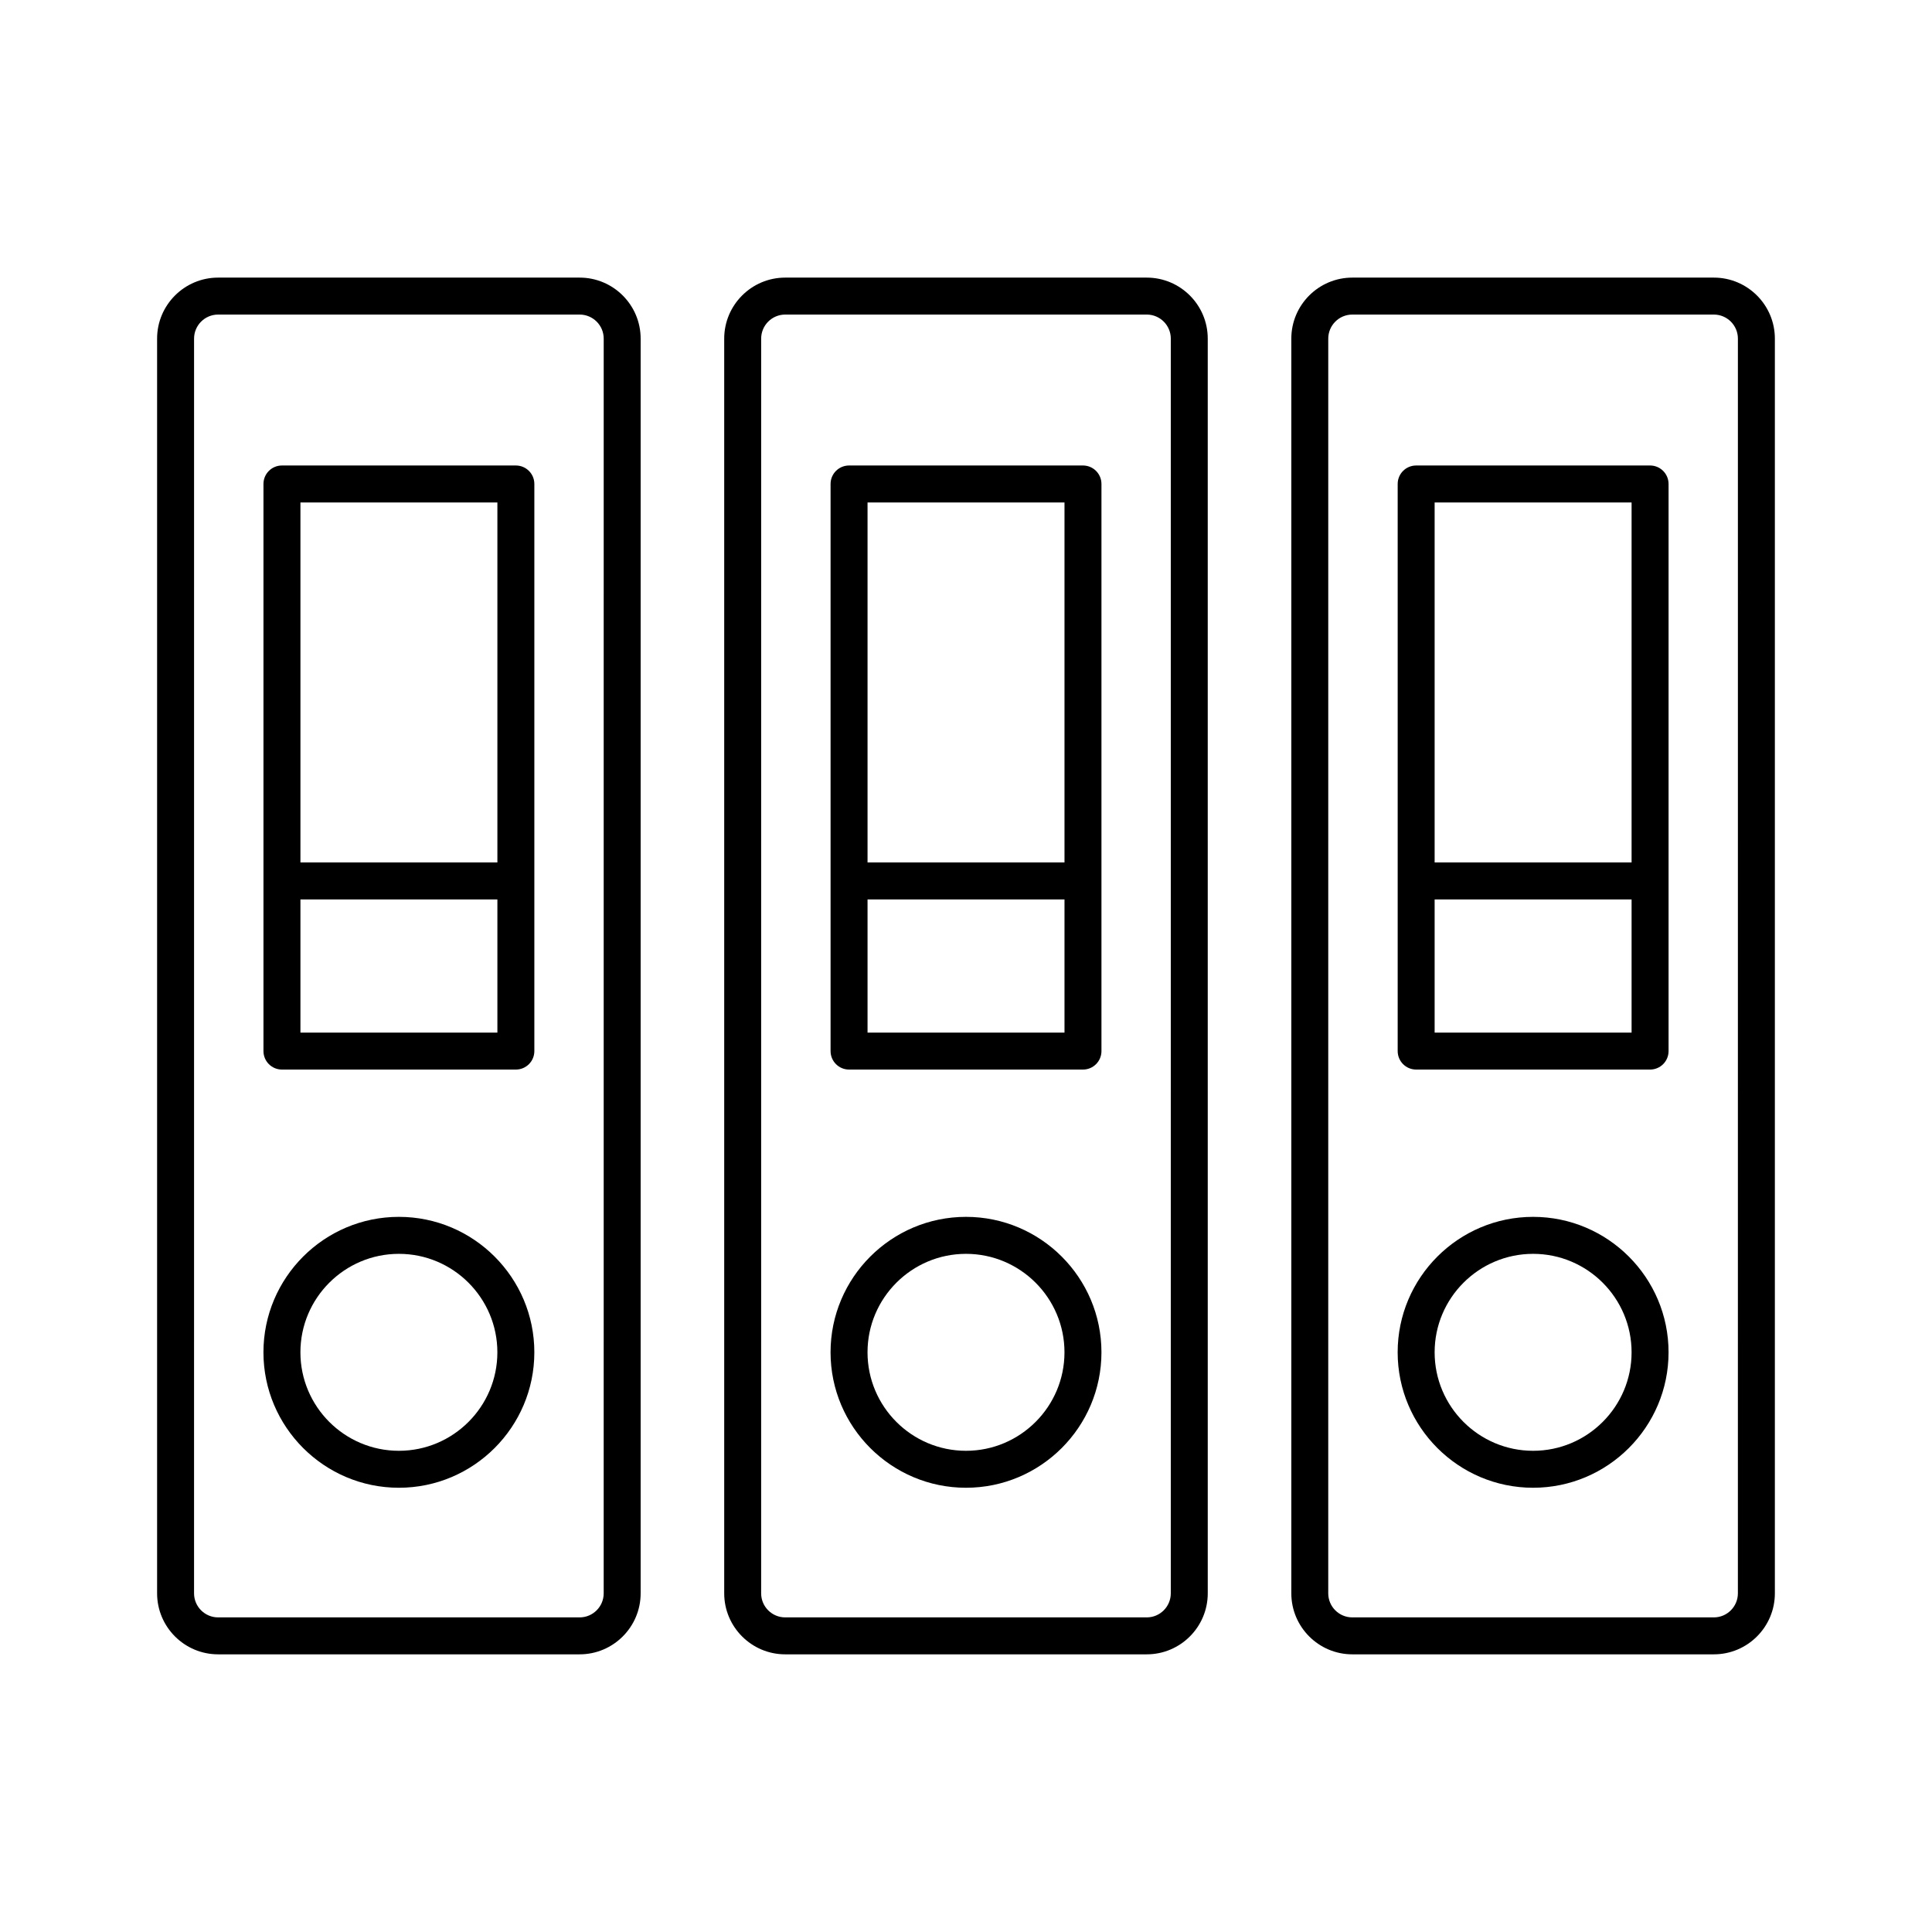 <?xml version="1.0" encoding="UTF-8"?>
<!-- The Best Svg Icon site in the world: iconSvg.co, Visit us! https://iconsvg.co -->
<svg fill="#000000" width="800px" height="800px" version="1.1" viewBox="144 144 512 512" xmlns="http://www.w3.org/2000/svg">
 <g>
  <path d="m297.61 217.57h-95.809c-8.918 0-16.168 7.254-16.168 16.168v332.51c0 8.918 7.254 16.168 16.168 16.168h95.809c8.918 0 16.168-7.254 16.168-16.168v-332.51c0.004-8.914-7.25-16.168-16.168-16.168zm6.375 348.68c0 3.516-2.856 6.375-6.375 6.375h-95.809c-3.512 0-6.375-2.856-6.375-6.375l0.004-332.51c0-3.516 2.856-6.375 6.375-6.375h95.809c3.516 0 6.375 2.856 6.375 6.375z"/>
  <path d="m249.71 466.48c-19.793 0-35.895 16.102-35.895 35.895 0 19.793 16.102 35.895 35.895 35.895 19.793 0 35.895-16.102 35.895-35.895 0.004-19.789-16.105-35.895-35.895-35.895zm0 61.996c-14.391 0-26.098-11.707-26.098-26.098 0-14.395 11.707-26.098 26.098-26.098 14.391 0 26.098 11.707 26.098 26.098 0 14.387-11.707 26.098-26.098 26.098z"/>
  <path d="m280.71 267.36h-61.992c-2.707 0-4.898 2.191-4.898 4.898v150.29c0 2.707 2.191 4.898 4.898 4.898h61.992c2.707 0 4.898-2.191 4.898-4.898v-150.29c0.004-2.703-2.195-4.898-4.898-4.898zm-4.898 150.29h-52.195v-35.293h52.195zm0-45.086h-52.195v-95.402h52.195z"/>
  <path d="m447.9 217.57h-95.809c-8.918 0-16.168 7.254-16.168 16.168v332.51c0 8.918 7.254 16.168 16.168 16.168h95.809c8.918 0 16.168-7.254 16.168-16.168l-0.004-332.51c0.008-8.914-7.25-16.168-16.164-16.168zm6.371 348.68c0 3.516-2.856 6.375-6.375 6.375h-95.809c-3.516 0-6.375-2.856-6.375-6.375l0.004-332.51c0-3.516 2.856-6.375 6.375-6.375h95.809c3.512 0 6.375 2.856 6.375 6.375z"/>
  <path d="m400 466.48c-19.793 0-35.895 16.102-35.895 35.895 0 19.793 16.102 35.895 35.895 35.895s35.895-16.102 35.895-35.895c0-19.789-16.102-35.895-35.895-35.895zm0 61.996c-14.391 0-26.098-11.707-26.098-26.098 0-14.395 11.707-26.098 26.098-26.098s26.098 11.707 26.098 26.098c0 14.387-11.711 26.098-26.098 26.098z"/>
  <path d="m431 267.36h-61.992c-2.707 0-4.898 2.191-4.898 4.898v150.29c0 2.707 2.191 4.898 4.898 4.898h61.992c2.707 0 4.898-2.191 4.898-4.898v-150.29c0-2.703-2.195-4.898-4.898-4.898zm-4.898 150.29h-52.195v-35.293h52.195zm0-45.086h-52.195v-95.402h52.195z"/>
  <path d="m598.19 217.57h-95.809c-8.918 0-16.168 7.254-16.168 16.168v332.51c0 8.918 7.254 16.168 16.168 16.168h95.809c8.918 0 16.168-7.254 16.168-16.168v-332.51c0-8.914-7.254-16.168-16.168-16.168zm6.367 348.68c0 3.516-2.856 6.375-6.375 6.375h-95.809c-3.516 0-6.375-2.856-6.375-6.375l0.004-332.51c0-3.516 2.856-6.375 6.375-6.375h95.809c3.512 0 6.375 2.856 6.375 6.375z"/>
  <path d="m550.29 466.48c-19.793 0-35.895 16.102-35.895 35.895 0 19.793 16.102 35.895 35.895 35.895 19.793 0 35.895-16.102 35.895-35.895 0-19.789-16.102-35.895-35.895-35.895zm0 61.996c-14.391 0-26.098-11.707-26.098-26.098 0-14.395 11.707-26.098 26.098-26.098 14.395 0 26.098 11.707 26.098 26.098 0 14.387-11.703 26.098-26.098 26.098z"/>
  <path d="m581.29 267.36h-61.992c-2.707 0-4.898 2.191-4.898 4.898v150.29c0 2.707 2.191 4.898 4.898 4.898h61.992c2.707 0 4.898-2.191 4.898-4.898v-150.29c-0.004-2.703-2.195-4.898-4.898-4.898zm-4.902 150.29h-52.195v-35.293h52.195zm0-45.086h-52.195v-95.402h52.195z"/>
 </g>
</svg>